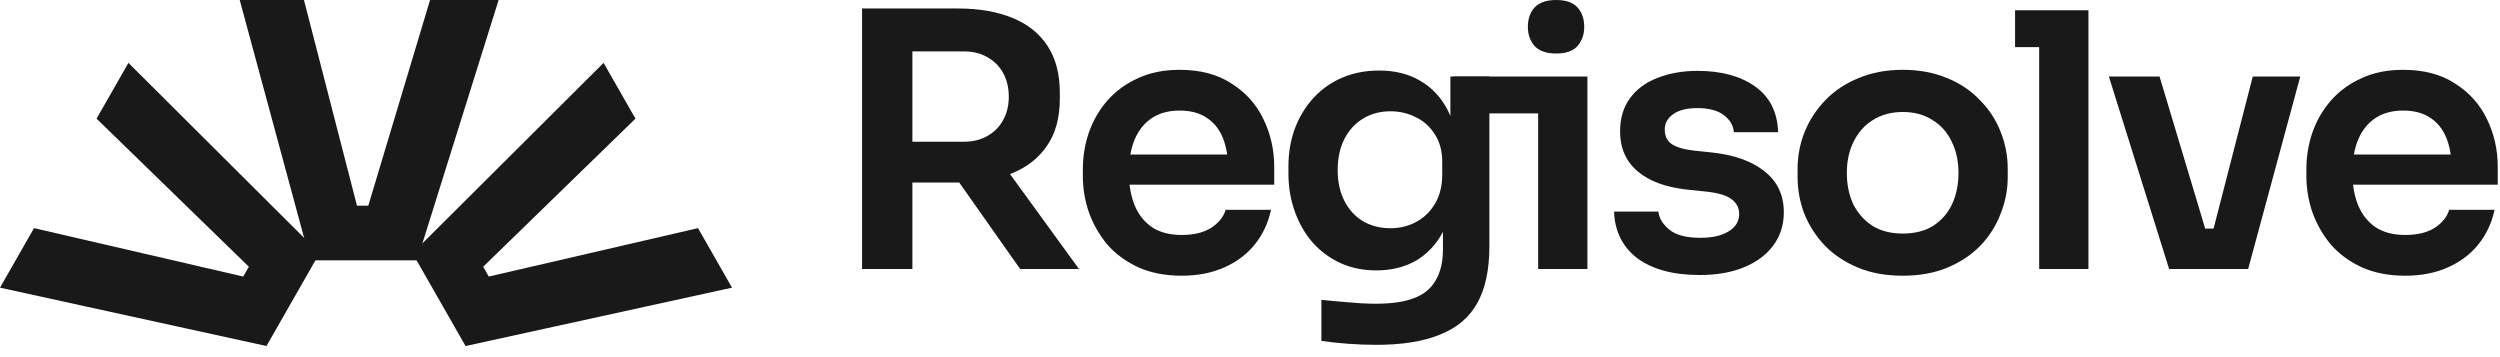 <svg width="203" height="29" viewBox="0 0 203 29" fill="none" xmlns="http://www.w3.org/2000/svg">
<path d="M21.637 28.098L0 23.358L2.762 18.524L24.264 23.501L21.637 28.098ZM22.429 26.712L18.576 24.511L21.415 19.542L25.268 21.743L22.429 26.712ZM23.491 24.853L7.841 9.634L10.428 5.105L25.944 20.56L23.491 24.853Z" fill="#191919"/>
<path d="M37.803 28.098L59.44 23.358L56.678 18.524L35.176 23.501L37.803 28.098ZM37.011 26.712L40.864 24.511L38.025 19.542L34.172 21.743L37.011 26.712ZM35.949 24.853L51.599 9.634L49.011 5.105L33.496 20.56L35.949 24.853Z" fill="#191919"/>
<path d="M33.869 21.139L40.487 0L34.92 4.86678e-07L28.574 21.139L33.869 21.139ZM32.273 21.139L32.273 16.701L26.55 16.701L26.55 21.139L32.273 21.139ZM30.131 21.139L24.681 1.38175e-06L19.465 1.8378e-06L25.188 21.139L30.131 21.139Z" fill="#191919"/>
<path d="M195.306 22.388C193.963 22.388 192.783 22.158 191.766 21.698C190.769 21.237 189.934 20.623 189.263 19.856C188.611 19.069 188.112 18.197 187.766 17.237C187.44 16.278 187.277 15.3 187.277 14.302V13.755C187.277 12.719 187.44 11.722 187.766 10.762C188.112 9.784 188.611 8.921 189.263 8.173C189.934 7.405 190.759 6.801 191.738 6.36C192.716 5.899 193.848 5.669 195.133 5.669C196.822 5.669 198.232 6.043 199.364 6.791C200.515 7.52 201.378 8.489 201.954 9.698C202.529 10.887 202.817 12.172 202.817 13.554V14.993H188.975V12.547H200.313L199.076 13.755C199.076 12.758 198.932 11.904 198.644 11.194C198.356 10.484 197.915 9.938 197.32 9.554C196.745 9.17 196.016 8.978 195.133 8.978C194.251 8.978 193.503 9.18 192.889 9.583C192.275 9.985 191.805 10.571 191.479 11.338C191.172 12.086 191.018 12.988 191.018 14.043C191.018 15.021 191.172 15.894 191.479 16.662C191.786 17.41 192.256 18.005 192.889 18.446C193.522 18.868 194.328 19.079 195.306 19.079C196.284 19.079 197.081 18.887 197.695 18.503C198.308 18.101 198.702 17.611 198.874 17.036H202.558C202.328 18.11 201.886 19.05 201.234 19.856C200.582 20.662 199.747 21.285 198.731 21.727C197.733 22.168 196.591 22.388 195.306 22.388Z" fill="#191919"/>
<path d="M176.133 21.842L171.241 6.216L175.356 6.216L180.047 21.842H176.133ZM177.313 21.842V18.561H181.543V21.842H177.313ZM178.896 21.842L182.924 6.216L186.78 6.216L182.55 21.842H178.896Z" fill="#191919"/>
<path d="M165.581 21.842V0.834H169.581V21.842H165.581ZM163.624 3.827V0.834H169.581V3.827H163.624Z" fill="#191919"/>
<path d="M138.026 22.331C135.877 22.331 134.189 21.88 132.961 20.978C131.752 20.058 131.119 18.791 131.062 17.18H134.659C134.716 17.717 135.014 18.206 135.551 18.648C136.088 19.089 136.932 19.309 138.083 19.309C139.042 19.309 139.8 19.137 140.357 18.791C140.932 18.446 141.22 17.976 141.22 17.381C141.22 16.863 140.999 16.451 140.558 16.144C140.136 15.837 139.407 15.636 138.371 15.54L136.99 15.396C135.244 15.204 133.901 14.705 132.961 13.899C132.021 13.094 131.551 12.019 131.551 10.676C131.551 9.602 131.819 8.7 132.357 7.971C132.894 7.242 133.632 6.695 134.572 6.331C135.532 5.947 136.625 5.755 137.853 5.755C139.771 5.755 141.325 6.177 142.515 7.022C143.704 7.866 144.328 9.103 144.385 10.734H140.788C140.75 10.197 140.481 9.736 139.982 9.352C139.484 8.969 138.764 8.777 137.824 8.777C136.98 8.777 136.328 8.94 135.867 9.266C135.407 9.592 135.177 10.014 135.177 10.532C135.177 11.031 135.359 11.415 135.723 11.683C136.107 11.952 136.721 12.134 137.565 12.23L138.946 12.374C140.788 12.566 142.227 13.074 143.263 13.899C144.318 14.724 144.846 15.837 144.846 17.237C144.846 18.273 144.558 19.175 143.982 19.942C143.426 20.691 142.64 21.276 141.623 21.698C140.606 22.12 139.407 22.331 138.026 22.331Z" fill="#191919"/>
<path d="M124.898 21.842V6.216H128.898V21.842H124.898ZM118.022 9.209V6.216H128.898V9.209H118.022ZM126.365 4.345C125.579 4.345 124.994 4.144 124.61 3.741C124.245 3.319 124.063 2.801 124.063 2.187C124.063 1.535 124.245 1.007 124.61 0.604C124.994 0.201 125.579 0 126.365 0C127.152 0 127.727 0.201 128.092 0.604C128.456 1.007 128.639 1.535 128.639 2.187C128.639 2.801 128.456 3.319 128.092 3.741C127.727 4.144 127.152 4.345 126.365 4.345Z" fill="#191919"/>
<path d="M111.758 28C111.009 28 110.242 27.971 109.456 27.914C108.688 27.856 107.969 27.779 107.297 27.683V24.345C107.988 24.422 108.727 24.489 109.513 24.547C110.3 24.623 111.038 24.662 111.729 24.662C113.014 24.662 114.05 24.508 114.837 24.201C115.643 23.894 116.228 23.405 116.592 22.734C116.976 22.081 117.168 21.247 117.168 20.23V17.151L118.031 15.194C117.974 16.633 117.676 17.861 117.139 18.878C116.602 19.875 115.873 20.643 114.952 21.18C114.031 21.698 112.966 21.957 111.758 21.957C110.683 21.957 109.705 21.755 108.822 21.352C107.959 20.95 107.211 20.393 106.578 19.683C105.964 18.974 105.484 18.139 105.139 17.18C104.794 16.221 104.621 15.194 104.621 14.101V13.496C104.621 12.403 104.794 11.386 105.139 10.446C105.503 9.487 106.012 8.652 106.664 7.942C107.316 7.233 108.093 6.686 108.995 6.302C109.897 5.918 110.894 5.727 111.988 5.727C113.273 5.727 114.386 6.005 115.326 6.561C116.285 7.117 117.033 7.923 117.571 8.978C118.108 10.034 118.405 11.329 118.463 12.863L117.772 12.978V6.216H120.938V20C120.938 21.899 120.611 23.434 119.959 24.604C119.307 25.774 118.3 26.628 116.938 27.165C115.595 27.722 113.868 28 111.758 28ZM112.909 18.532C113.676 18.532 114.376 18.36 115.009 18.014C115.643 17.669 116.151 17.17 116.535 16.518C116.918 15.866 117.11 15.079 117.11 14.158V13.151C117.11 12.268 116.909 11.52 116.506 10.906C116.122 10.293 115.614 9.832 114.981 9.525C114.348 9.199 113.657 9.036 112.909 9.036C112.065 9.036 111.316 9.237 110.664 9.64C110.031 10.024 109.532 10.571 109.168 11.28C108.803 11.99 108.621 12.835 108.621 13.813C108.621 14.772 108.803 15.607 109.168 16.317C109.532 17.026 110.031 17.573 110.664 17.957C111.316 18.34 112.065 18.532 112.909 18.532Z" fill="#191919"/>
<path d="M95.956 22.388C94.613 22.388 93.433 22.158 92.416 21.698C91.418 21.237 90.584 20.623 89.912 19.856C89.26 19.069 88.761 18.197 88.416 17.237C88.09 16.278 87.927 15.3 87.927 14.302V13.755C87.927 12.719 88.09 11.722 88.416 10.762C88.761 9.784 89.26 8.921 89.912 8.173C90.584 7.405 91.409 6.801 92.387 6.36C93.366 5.899 94.498 5.669 95.783 5.669C97.471 5.669 98.881 6.043 100.013 6.791C101.164 7.52 102.028 8.489 102.603 9.698C103.179 10.887 103.466 12.172 103.466 13.554V14.993H89.625V12.547H100.963L99.725 13.755C99.725 12.758 99.582 11.904 99.294 11.194C99.006 10.484 98.565 9.938 97.97 9.554C97.394 9.17 96.665 8.978 95.783 8.978C94.9 8.978 94.152 9.18 93.538 9.583C92.924 9.985 92.454 10.571 92.128 11.338C91.821 12.086 91.668 12.988 91.668 14.043C91.668 15.021 91.821 15.894 92.128 16.662C92.435 17.41 92.905 18.005 93.538 18.446C94.171 18.868 94.977 19.079 95.956 19.079C96.934 19.079 97.73 18.887 98.344 18.503C98.958 18.101 99.351 17.611 99.524 17.036H103.207C102.977 18.11 102.536 19.05 101.884 19.856C101.231 20.662 100.397 21.285 99.38 21.727C98.382 22.168 97.241 22.388 95.956 22.388Z" fill="#191919"/>
<path d="M70 21.841V0.69H74.086V21.841H70ZM82.835 21.841L76.388 12.69H80.964L87.612 21.841H82.835ZM72.878 14.82V11.511H78.23C78.978 11.511 79.621 11.357 80.158 11.05C80.715 10.743 81.146 10.312 81.453 9.755C81.76 9.199 81.914 8.566 81.914 7.856C81.914 7.127 81.76 6.484 81.453 5.928C81.146 5.371 80.715 4.94 80.158 4.633C79.621 4.326 78.978 4.172 78.23 4.172H72.878V0.69H77.799C79.487 0.69 80.945 0.94 82.173 1.439C83.42 1.937 84.379 2.695 85.05 3.712C85.722 4.729 86.058 6.005 86.058 7.539V8C86.058 9.554 85.712 10.829 85.022 11.827C84.35 12.825 83.4 13.573 82.173 14.072C80.945 14.57 79.487 14.82 77.799 14.82H72.878Z" fill="#191919"/>
<path d="M154.51 22.388C153.129 22.388 151.91 22.168 150.855 21.727C149.8 21.285 148.908 20.691 148.179 19.942C147.45 19.175 146.894 18.312 146.51 17.352C146.145 16.393 145.963 15.396 145.963 14.36V13.755C145.963 12.681 146.155 11.664 146.539 10.705C146.942 9.726 147.508 8.863 148.237 8.115C148.985 7.348 149.886 6.753 150.942 6.331C151.997 5.89 153.186 5.669 154.51 5.669C155.834 5.669 157.023 5.89 158.078 6.331C159.133 6.753 160.025 7.348 160.755 8.115C161.503 8.863 162.069 9.726 162.452 10.705C162.836 11.664 163.028 12.681 163.028 13.755V14.36C163.028 15.396 162.836 16.393 162.452 17.352C162.088 18.312 161.541 19.175 160.812 19.942C160.083 20.691 159.191 21.285 158.136 21.727C157.081 22.168 155.872 22.388 154.51 22.388ZM154.51 18.964C155.488 18.964 156.313 18.753 156.985 18.331C157.656 17.89 158.165 17.304 158.51 16.575C158.855 15.827 159.028 14.983 159.028 14.043C159.028 13.084 158.846 12.24 158.481 11.511C158.136 10.762 157.618 10.177 156.927 9.755C156.256 9.314 155.45 9.093 154.51 9.093C153.57 9.093 152.755 9.314 152.064 9.755C151.392 10.177 150.874 10.762 150.51 11.511C150.145 12.24 149.963 13.084 149.963 14.043C149.963 14.983 150.136 15.827 150.481 16.575C150.846 17.304 151.364 17.89 152.035 18.331C152.707 18.753 153.531 18.964 154.51 18.964Z" fill="#191919"/>
</svg>
